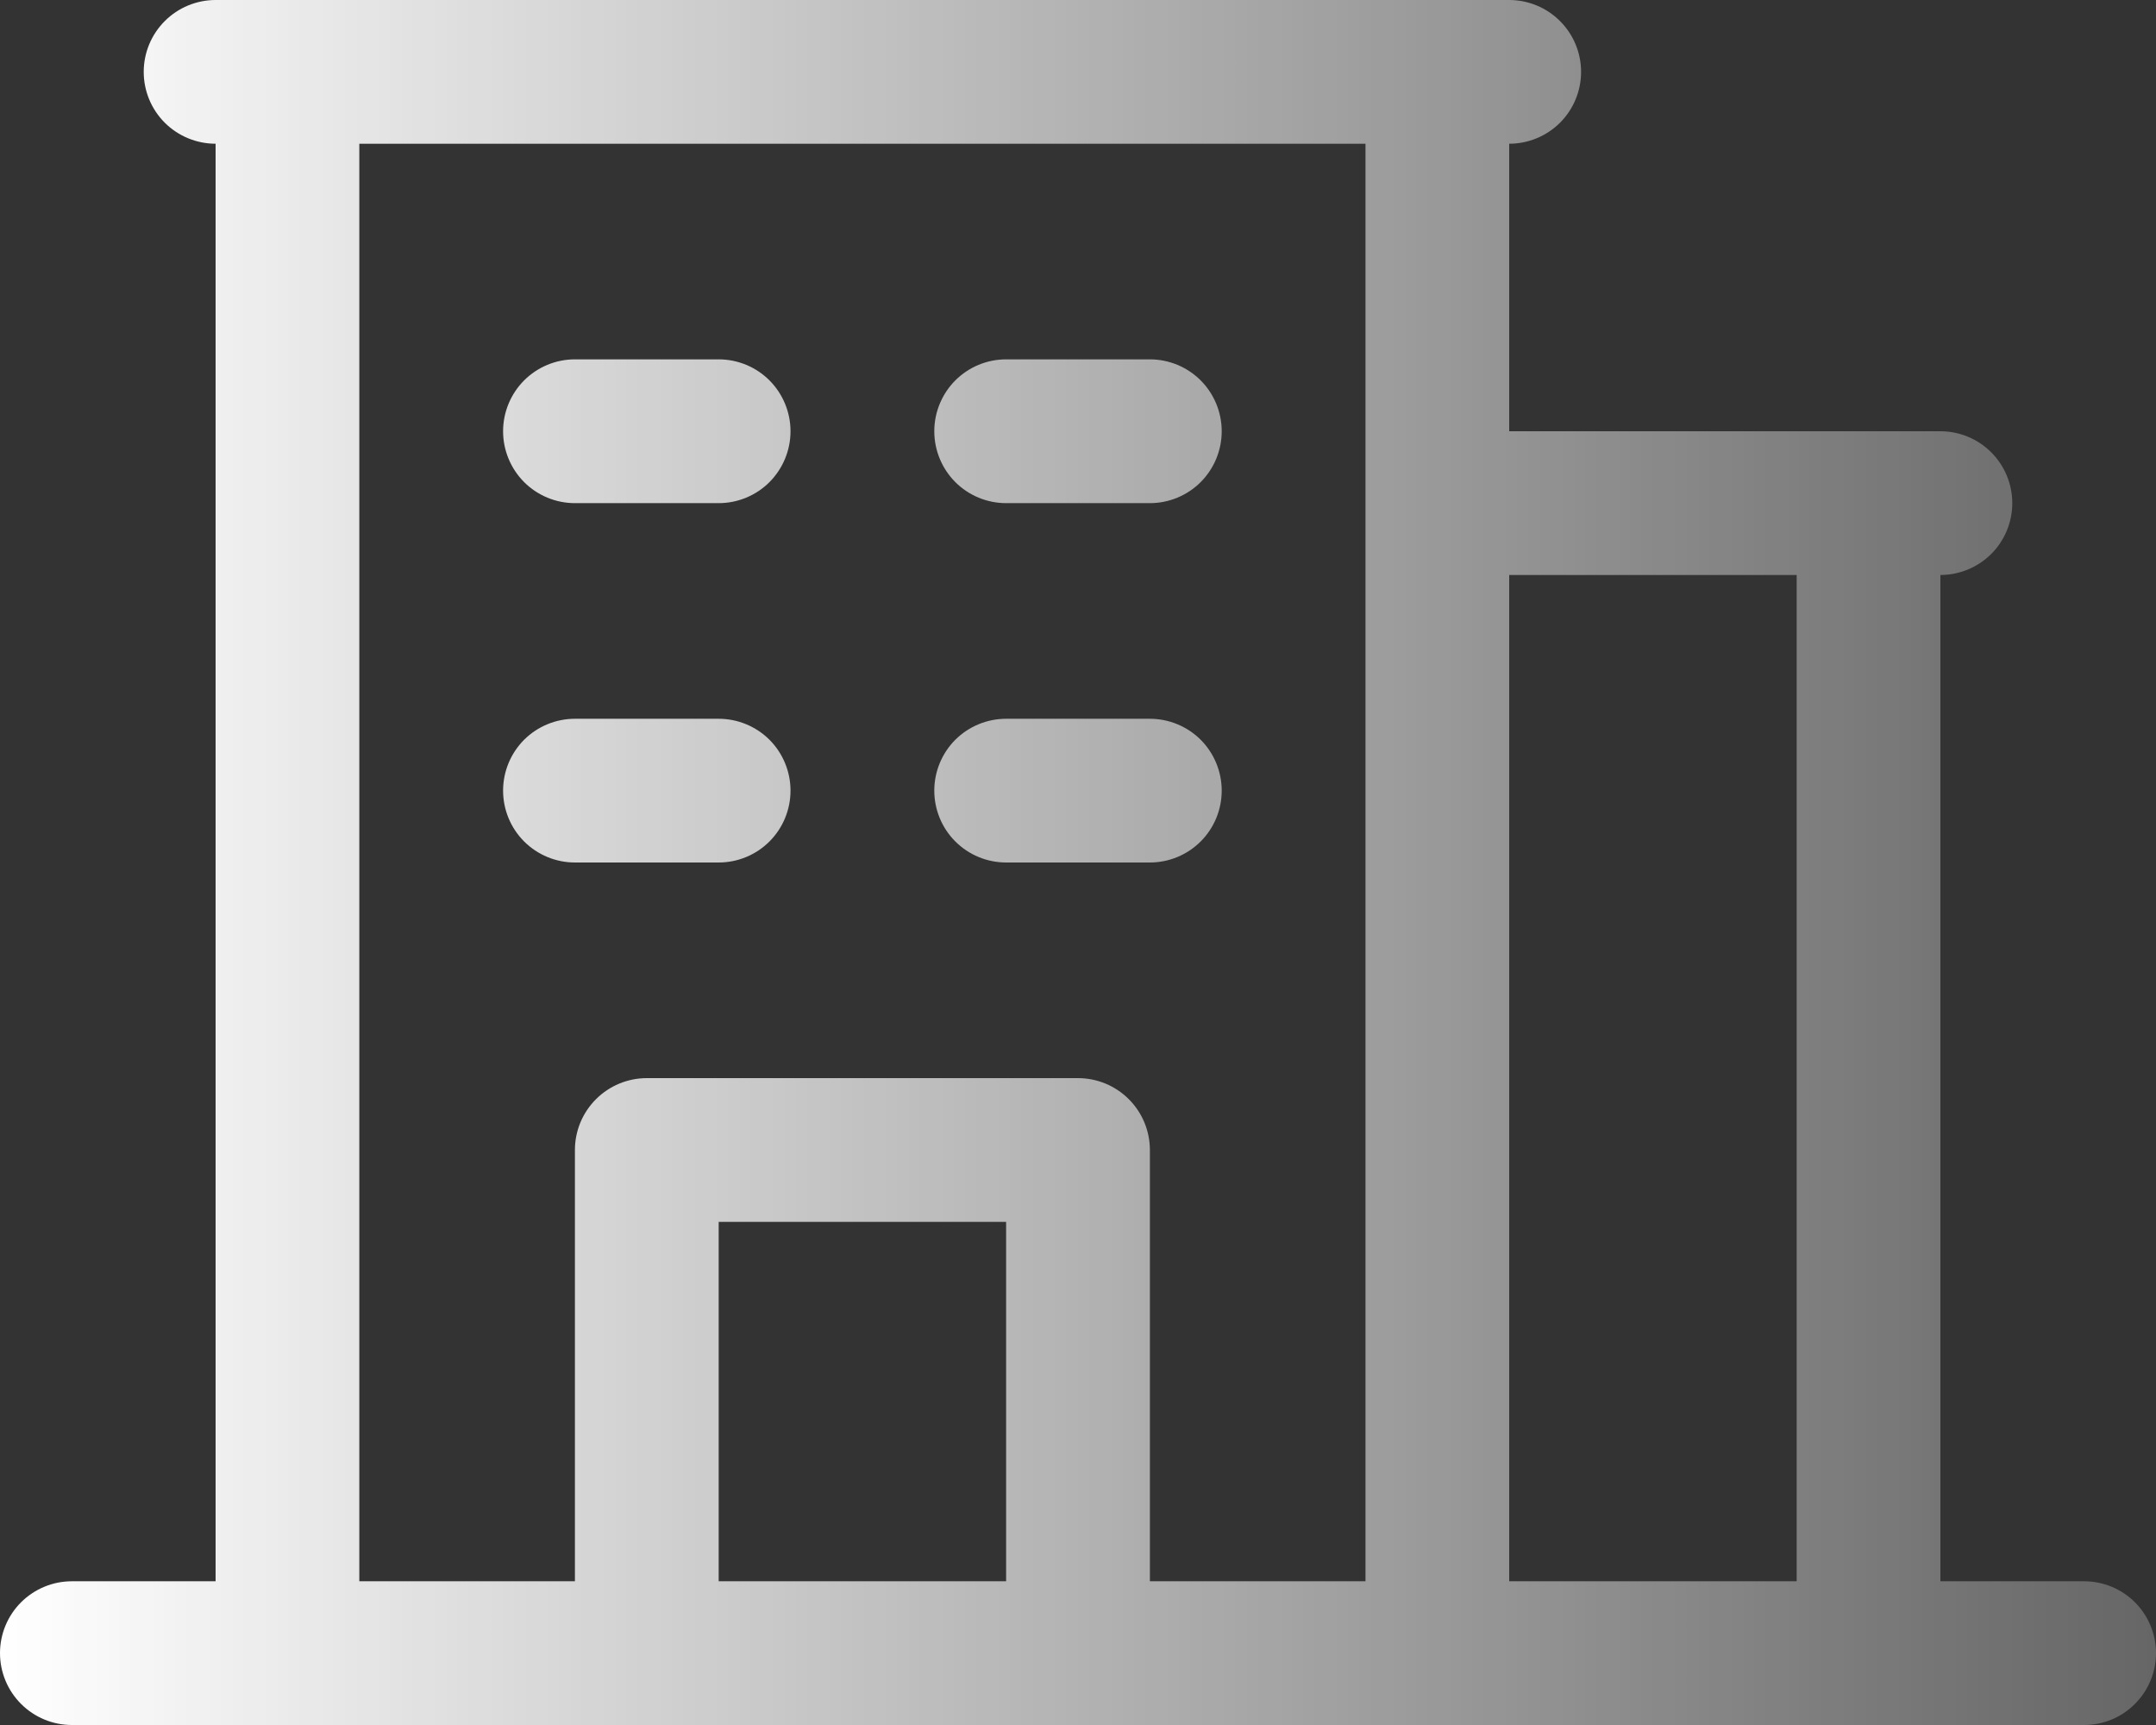 <svg xmlns="http://www.w3.org/2000/svg" width="35" height="28" viewBox="0 0 35 28" fill="none"><rect x="0" y="0" width="35" height="28" fill="#333333" stroke="none"/><path d="M33.833 25.667H31.5V9.333C31.809 9.333 32.106 9.21 32.325 8.992C32.544 8.773 32.667 8.476 32.667 8.167C32.667 7.857 32.544 7.561 32.325 7.342C32.106 7.123 31.809 7 31.5 7H24.5V2.333C24.809 2.333 25.106 2.21 25.325 1.992C25.544 1.773 25.667 1.476 25.667 1.167C25.667 0.857 25.544 0.561 25.325 0.342C25.106 0.123 24.809 0 24.5 0H3.5C3.191 0 2.894 0.123 2.675 0.342C2.456 0.561 2.333 0.857 2.333 1.167C2.333 1.476 2.456 1.773 2.675 1.992C2.894 2.21 3.191 2.333 3.5 2.333V25.667H1.167C0.857 25.667 0.561 25.79 0.342 26.008C0.123 26.227 0 26.524 0 26.833C0 27.143 0.123 27.439 0.342 27.658C0.561 27.877 0.857 28 1.167 28H33.833C34.143 28 34.44 27.877 34.658 27.658C34.877 27.439 35 27.143 35 26.833C35 26.524 34.877 26.227 34.658 26.008C34.44 25.79 34.143 25.667 33.833 25.667ZM29.167 9.333V25.667H24.5V9.333H29.167ZM5.833 2.333H22.167V25.667H18.667V18.667C18.667 18.357 18.544 18.061 18.325 17.842C18.106 17.623 17.809 17.5 17.5 17.5H10.5C10.191 17.5 9.894 17.623 9.675 17.842C9.456 18.061 9.333 18.357 9.333 18.667V25.667H5.833V2.333ZM16.333 25.667H11.667V19.833H16.333V25.667ZM8.167 7C8.167 6.691 8.29 6.394 8.508 6.175C8.727 5.956 9.024 5.833 9.333 5.833H11.667C11.976 5.833 12.273 5.956 12.492 6.175C12.71 6.394 12.833 6.691 12.833 7C12.833 7.309 12.71 7.606 12.492 7.825C12.273 8.044 11.976 8.167 11.667 8.167H9.333C9.024 8.167 8.727 8.044 8.508 7.825C8.29 7.606 8.167 7.309 8.167 7ZM15.167 7C15.167 6.691 15.29 6.394 15.508 6.175C15.727 5.956 16.024 5.833 16.333 5.833H18.667C18.976 5.833 19.273 5.956 19.492 6.175C19.71 6.394 19.833 6.691 19.833 7C19.833 7.309 19.71 7.606 19.492 7.825C19.273 8.044 18.976 8.167 18.667 8.167H16.333C16.024 8.167 15.727 8.044 15.508 7.825C15.29 7.606 15.167 7.309 15.167 7ZM8.167 12.833C8.167 12.524 8.29 12.227 8.508 12.008C8.727 11.79 9.024 11.667 9.333 11.667H11.667C11.976 11.667 12.273 11.79 12.492 12.008C12.71 12.227 12.833 12.524 12.833 12.833C12.833 13.143 12.71 13.44 12.492 13.658C12.273 13.877 11.976 14 11.667 14H9.333C9.024 14 8.727 13.877 8.508 13.658C8.29 13.44 8.167 13.143 8.167 12.833ZM15.167 12.833C15.167 12.524 15.29 12.227 15.508 12.008C15.727 11.79 16.024 11.667 16.333 11.667H18.667C18.976 11.667 19.273 11.79 19.492 12.008C19.71 12.227 19.833 12.524 19.833 12.833C19.833 13.143 19.71 13.44 19.492 13.658C19.273 13.877 18.976 14 18.667 14H16.333C16.024 14 15.727 13.877 15.508 13.658C15.29 13.44 15.167 13.143 15.167 12.833Z" fill="url(#paint0_linear_1_1505)"></path><defs><linearGradient id="paint0_linear_1_1505" x1="0" y1="14" x2="35" y2="14" gradientUnits="userSpaceOnUse"><stop stop-color="white"></stop><stop offset="0.802" stop-color="white" stop-opacity="0.399"></stop><stop offset="1" stop-color="white" stop-opacity="0.25"></stop></linearGradient></defs></svg>